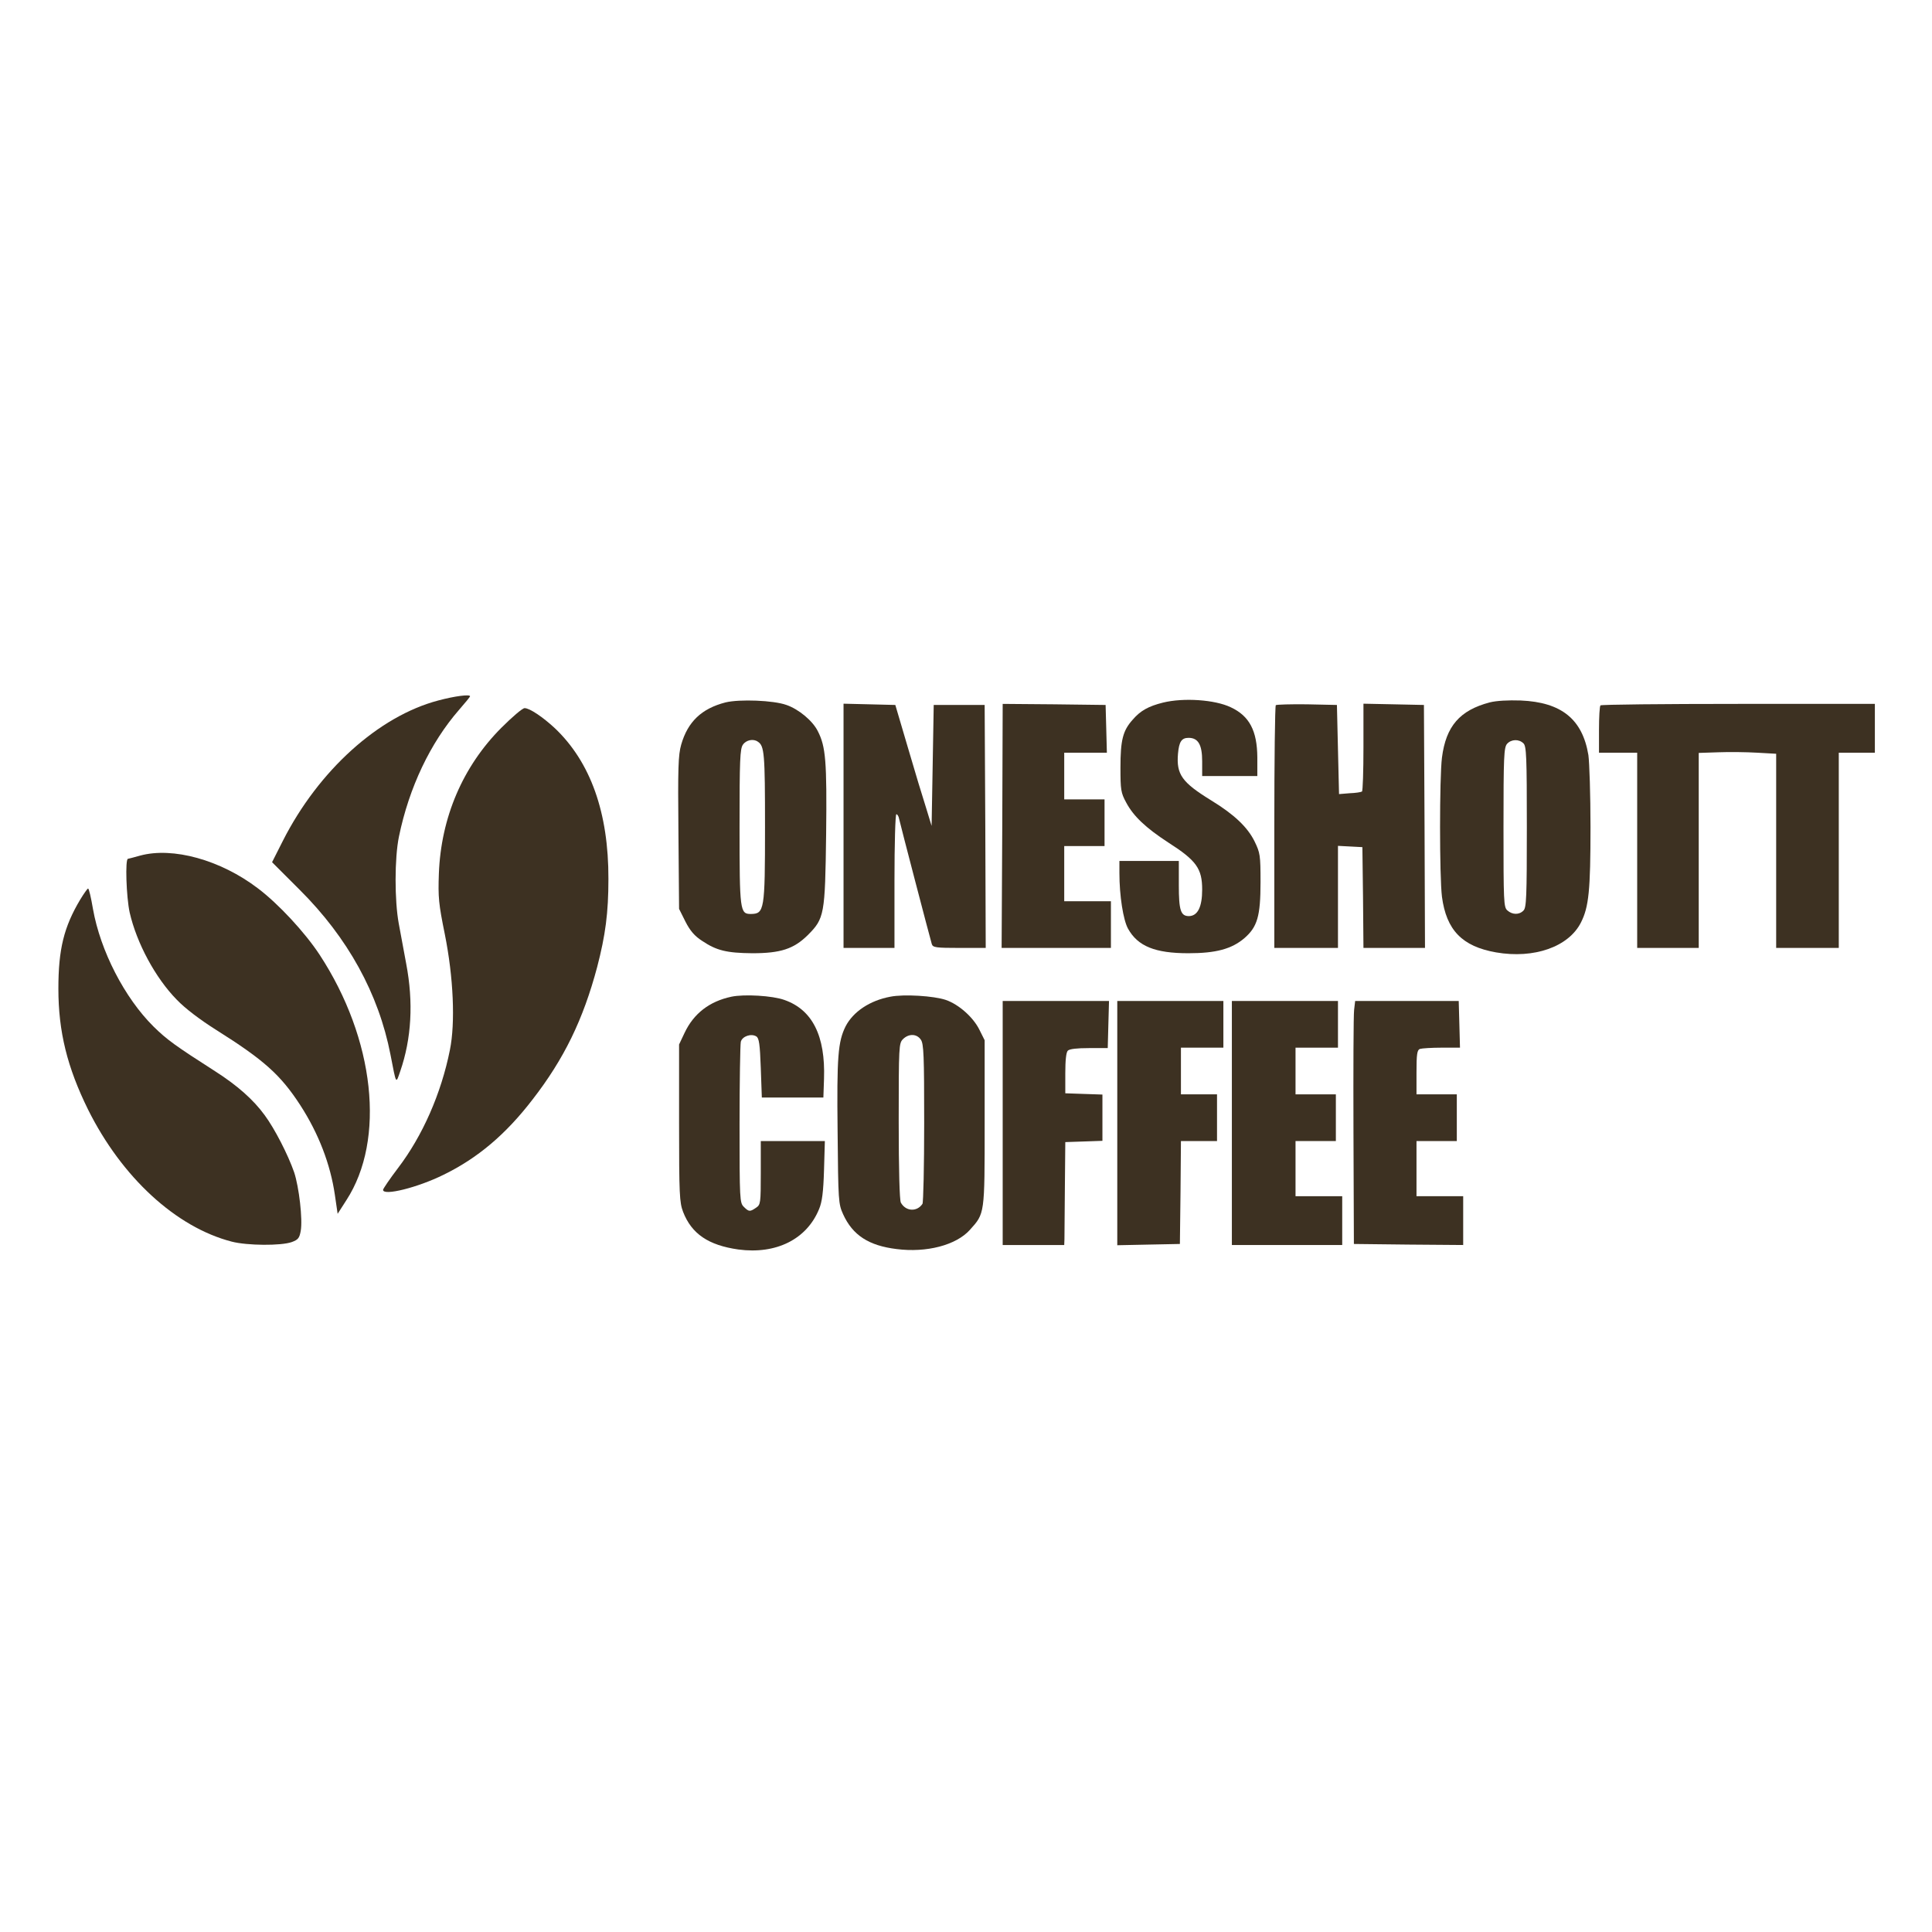 <?xml version="1.0" encoding="UTF-8"?> <svg xmlns="http://www.w3.org/2000/svg" xmlns:xlink="http://www.w3.org/1999/xlink" width="500" zoomAndPan="magnify" viewBox="0 0 375 375" height="500" preserveAspectRatio="xMidYMid meet" version="1.0"><path fill="#3d3122" d="M 85.059 135.965 C 73.484 139.016 61.828 149.559 54.91 163.191 L 52.809 167.352 L 58.164 172.707 C 67.512 182.016 73.484 192.848 75.793 204.711 C 76.945 210.641 76.82 210.438 77.688 207.926 C 79.867 201.621 80.281 194.578 78.84 187.043 C 78.387 184.57 77.727 181.07 77.398 179.258 C 76.574 174.809 76.574 166.527 77.438 162.367 C 79.414 152.812 83.535 144.164 89.137 137.738 C 90.289 136.418 91.238 135.266 91.238 135.145 C 91.238 134.73 88.273 135.102 85.059 135.965 Z M 85.059 135.965 " fill-opacity="1" fill-rule="nonzero"></path><path fill="#3d3122" d="M 140.828 136.336 C 136.176 137.531 133.496 140.086 132.219 144.535 C 131.645 146.551 131.562 148.984 131.684 161.668 L 131.809 176.414 L 133.043 178.887 C 133.949 180.656 134.816 181.688 136.297 182.633 C 139.059 184.488 141.035 184.98 146.02 185.023 C 151.496 185.023 154.051 184.199 156.77 181.523 C 160.023 178.27 160.145 177.566 160.352 161.957 C 160.516 147.746 160.27 144.906 158.746 141.938 C 157.758 139.922 155.039 137.656 152.648 136.832 C 150.137 135.926 143.547 135.68 140.828 136.336 Z M 147.09 143.957 C 148.367 144.781 148.488 146.18 148.488 160.516 C 148.488 176.742 148.367 177.363 145.73 177.402 C 143.629 177.402 143.547 176.785 143.547 160.516 C 143.547 147.539 143.629 145.316 144.207 144.535 C 144.824 143.629 146.223 143.34 147.09 143.957 Z M 147.09 143.957 " fill-opacity="1" fill-rule="nonzero"></path><path fill="#3d3122" d="M 225.719 136.379 C 222.918 137.078 221.352 137.945 219.871 139.672 C 217.934 141.816 217.48 143.668 217.48 148.984 C 217.48 153.309 217.562 153.883 218.594 155.777 C 219.996 158.414 222.383 160.68 226.75 163.523 C 232.227 167.023 233.34 168.59 233.34 172.668 C 233.34 176.043 232.473 177.773 230.785 177.816 C 229.18 177.816 228.809 176.742 228.809 171.801 L 228.809 167.105 L 217.277 167.105 L 217.277 169.453 C 217.277 173.859 218.016 178.598 218.965 180.285 C 220.859 183.664 224.195 185.023 230.664 185.023 C 236.016 185.023 239.066 184.199 241.535 182.098 C 244.047 179.914 244.668 177.855 244.668 171.223 C 244.668 165.953 244.586 165.539 243.512 163.316 C 242.152 160.555 239.559 158.086 235.109 155.367 C 229.426 151.867 228.312 150.34 228.645 146.305 C 228.852 143.957 229.344 143.215 230.703 143.215 C 232.559 143.215 233.34 144.535 233.34 147.746 L 233.34 150.629 L 244.047 150.629 L 244.047 147.004 C 244.008 141.855 242.523 138.973 238.898 137.285 C 235.812 135.801 229.715 135.391 225.719 136.379 Z M 225.719 136.379 " fill-opacity="1" fill-rule="nonzero"></path><path fill="#3d3122" d="M 289.152 136.336 C 283.344 137.863 280.664 140.949 279.883 147.047 C 279.391 150.918 279.391 170.152 279.883 174.066 C 280.746 180.535 283.797 183.703 290.387 184.859 C 297.758 186.137 304.473 183.789 306.863 179.051 C 308.387 176.043 308.715 172.832 308.715 160.516 C 308.715 154.297 308.508 147.992 308.305 146.551 C 307.148 139.59 303.074 136.297 295.164 135.965 C 292.734 135.883 290.426 136.008 289.152 136.336 Z M 295.699 144.285 C 296.277 144.824 296.359 146.883 296.359 160.516 C 296.359 174.148 296.277 176.207 295.699 176.742 C 294.875 177.609 293.516 177.566 292.57 176.703 C 291.867 176.086 291.828 175.016 291.828 160.598 C 291.828 146.801 291.91 145.07 292.527 144.371 C 293.352 143.465 294.836 143.422 295.699 144.285 Z M 295.699 144.285 " fill-opacity="1" fill-rule="nonzero"></path><path fill="#3d3122" d="M 163.73 160.309 L 163.73 183.992 L 173.617 183.992 L 173.617 171.02 C 173.617 163.77 173.781 158.043 173.984 158.043 C 174.191 158.043 174.438 158.457 174.52 158.949 C 174.727 159.938 180.492 182.016 180.863 183.25 C 181.07 183.91 181.688 183.992 186.219 183.992 L 191.328 183.992 L 191.246 160.391 L 191.121 136.832 L 181.234 136.832 L 181.031 148.57 L 180.824 160.309 L 179.754 156.809 C 179.133 154.871 177.527 149.602 176.211 145.07 L 173.781 136.832 L 168.754 136.707 L 163.73 136.586 Z M 163.73 160.309 " fill-opacity="1" fill-rule="nonzero"></path><path fill="#3d3122" d="M 194.539 160.309 L 194.414 183.992 L 215.629 183.992 L 215.629 174.93 L 206.566 174.93 L 206.566 164.223 L 214.391 164.223 L 214.391 155.16 L 206.566 155.16 L 206.566 146.098 L 214.844 146.098 L 214.723 141.445 L 214.598 136.832 L 204.629 136.707 L 194.621 136.625 Z M 194.539 160.309 " fill-opacity="1" fill-rule="nonzero"></path><path fill="#3d3122" d="M 247.633 136.871 C 247.469 137.039 247.344 147.707 247.344 160.598 L 247.344 183.992 L 259.699 183.992 L 259.699 164.18 L 262.09 164.305 L 264.438 164.43 L 264.562 174.191 L 264.645 183.992 L 276.59 183.992 L 276.504 160.391 L 276.383 136.832 L 270.531 136.707 L 264.645 136.586 L 264.645 145.027 C 264.645 149.684 264.52 153.555 264.355 153.637 C 264.148 153.762 263.117 153.926 261.965 153.965 L 259.906 154.133 L 259.699 145.48 L 259.496 136.832 L 253.688 136.707 C 250.516 136.668 247.797 136.75 247.633 136.871 Z M 247.633 136.871 " fill-opacity="1" fill-rule="nonzero"></path><path fill="#3d3122" d="M 310.652 136.914 C 310.488 137.039 310.363 139.18 310.363 141.652 L 310.363 146.098 L 317.777 146.098 L 317.777 183.992 L 329.723 183.992 L 329.723 146.141 L 333.551 146.016 C 335.613 145.934 339.031 145.977 341.047 146.098 L 344.754 146.305 L 344.754 183.992 L 356.906 183.992 L 356.906 146.098 L 363.91 146.098 L 363.91 136.625 L 337.426 136.625 C 322.844 136.625 310.773 136.75 310.652 136.914 Z M 310.652 136.914 " fill-opacity="1" fill-rule="nonzero"></path><path fill="#3d3122" d="M 97.293 141.281 C 89.797 148.816 85.594 158.703 85.184 169.578 C 85.02 174.191 85.141 175.426 86.336 181.316 C 88.023 189.719 88.395 198.531 87.324 203.805 C 85.637 212.25 82.012 220.488 77.234 226.746 C 75.668 228.809 74.352 230.742 74.352 230.949 C 74.352 232.184 81.105 230.496 86.09 228.023 C 92.68 224.812 98.156 220.199 103.348 213.441 C 109.484 205.535 113.191 197.914 115.91 187.699 C 117.516 181.523 118.094 177.195 118.094 170.605 C 118.133 157.754 114.633 147.91 107.672 141.32 C 105.363 139.18 102.812 137.449 101.824 137.449 C 101.41 137.449 99.395 139.18 97.293 141.281 Z M 97.293 141.281 " fill-opacity="1" fill-rule="nonzero"></path><path fill="#3d3122" d="M 27.188 166.074 C 26.074 166.406 25.004 166.652 24.84 166.695 C 24.266 166.695 24.512 174.109 25.168 177.113 C 26.527 183.047 30.152 189.801 34.312 194.043 C 35.922 195.73 38.805 197.914 41.934 199.891 C 51.242 205.742 54.457 208.625 58.285 214.516 C 61.828 219.992 64.133 225.965 65 231.938 L 65.535 235.602 L 67.223 232.969 C 74.887 221.188 72.742 201.664 62.035 185.312 C 59.191 180.988 54.043 175.426 50.047 172.418 C 42.797 166.898 33.531 164.348 27.188 166.074 Z M 27.188 166.074 " fill-opacity="1" fill-rule="nonzero"></path><path fill="#3d3122" d="M 15.574 174.602 C 12.402 179.914 11.332 184.242 11.332 191.902 C 11.332 200.262 13.059 207.184 17.098 215.379 C 23.645 228.52 34.148 238.199 44.98 241 C 47.988 241.781 54.578 241.824 56.637 241.082 C 57.875 240.629 58.121 240.297 58.367 238.938 C 58.781 236.715 58.039 230.371 57.09 227.531 C 55.898 224.109 53.301 219.047 51.367 216.449 C 49.184 213.441 46.055 210.684 41.809 207.965 C 34.027 202.98 32.418 201.828 29.781 199.234 C 24.18 193.672 19.484 184.57 18.043 176.414 C 17.672 174.23 17.262 172.461 17.098 172.461 C 16.973 172.461 16.273 173.449 15.574 174.602 Z M 15.574 174.602 " fill-opacity="1" fill-rule="nonzero"></path><path fill="#3d3122" d="M 141.941 193.465 C 137.699 194.371 134.652 196.719 132.879 200.469 L 131.809 202.734 L 131.809 217.973 C 131.809 231.938 131.891 233.379 132.59 235.23 C 134.238 239.477 137.492 241.699 143.301 242.523 C 150.633 243.512 156.605 240.547 158.992 234.656 C 159.57 233.297 159.816 231.32 159.941 227.117 L 160.105 221.477 L 147.668 221.477 L 147.668 227.613 C 147.668 233.543 147.625 233.832 146.762 234.41 C 145.566 235.23 145.359 235.23 144.371 234.242 C 143.59 233.461 143.547 232.883 143.547 218.262 C 143.547 209.941 143.672 202.734 143.793 202.199 C 144.082 201.129 145.812 200.551 146.801 201.168 C 147.336 201.5 147.5 202.652 147.668 207.305 L 147.871 213.031 L 159.816 213.031 L 159.941 209.406 C 160.23 201.047 157.676 195.98 152.238 194.086 C 149.973 193.262 144.453 192.93 141.941 193.465 Z M 141.941 193.465 " fill-opacity="1" fill-rule="nonzero"></path><path fill="#3d3122" d="M 172.793 193.465 C 168.836 194.207 165.625 196.352 164.141 199.191 C 162.66 202.156 162.41 205.039 162.578 219.621 C 162.699 233.215 162.742 233.668 163.648 235.684 C 165.5 239.762 168.633 241.781 174.027 242.441 C 179.836 243.184 185.559 241.699 188.238 238.734 C 191.16 235.48 191.121 235.852 191.121 217.973 L 191.121 201.91 L 190.133 199.934 C 188.938 197.461 186.094 194.949 183.582 194.086 C 181.277 193.301 175.426 192.93 172.793 193.465 Z M 178.723 201.785 C 179.301 202.57 179.383 204.836 179.383 217.973 C 179.383 226.336 179.219 233.422 179.051 233.668 C 177.98 235.273 175.797 235.148 174.852 233.422 C 174.605 232.926 174.438 227.078 174.438 217.602 C 174.438 203.062 174.48 202.488 175.262 201.703 C 176.375 200.594 177.941 200.633 178.723 201.785 Z M 178.723 201.785 " fill-opacity="1" fill-rule="nonzero"></path><path fill="#3d3122" d="M 194.621 217.973 L 194.621 241.656 L 206.566 241.656 L 206.609 240.504 C 206.609 239.887 206.648 235.398 206.691 230.535 L 206.773 221.68 L 210.398 221.559 L 213.98 221.434 L 213.98 212.453 L 210.398 212.332 L 206.773 212.207 L 206.773 208.336 C 206.773 205.781 206.938 204.258 207.266 203.93 C 207.598 203.598 209.039 203.434 211.387 203.434 L 215.012 203.434 L 215.133 198.863 L 215.258 194.289 L 194.621 194.289 Z M 194.621 217.973 " fill-opacity="1" fill-rule="nonzero"></path><path fill="#3d3122" d="M 216.863 217.973 L 216.863 241.699 L 222.961 241.574 L 229.016 241.453 L 229.137 231.441 L 229.219 221.477 L 236.223 221.477 L 236.223 212.414 L 229.219 212.414 L 229.219 203.352 L 237.457 203.352 L 237.457 194.289 L 216.863 194.289 Z M 216.863 217.973 " fill-opacity="1" fill-rule="nonzero"></path><path fill="#3d3122" d="M 239.105 217.973 L 239.105 241.656 L 260.523 241.656 L 260.523 232.184 L 251.461 232.184 L 251.461 221.477 L 259.289 221.477 L 259.289 212.414 L 251.461 212.414 L 251.461 203.352 L 259.699 203.352 L 259.699 194.289 L 239.105 194.289 Z M 239.105 217.973 " fill-opacity="1" fill-rule="nonzero"></path><path fill="#3d3122" d="M 262.832 196.02 C 262.707 197.008 262.668 207.594 262.707 219.621 L 262.789 241.453 L 273.418 241.574 L 284.004 241.656 L 284.004 232.184 L 274.941 232.184 L 274.941 221.477 L 282.766 221.477 L 282.766 212.414 L 274.941 212.414 L 274.941 208.129 C 274.941 204.629 275.062 203.805 275.598 203.598 C 275.969 203.477 277.863 203.352 279.801 203.352 L 283.383 203.352 L 283.262 198.82 L 283.137 194.289 L 263.035 194.289 Z M 262.832 196.02 " fill-opacity="1" fill-rule="nonzero"></path></svg> 
